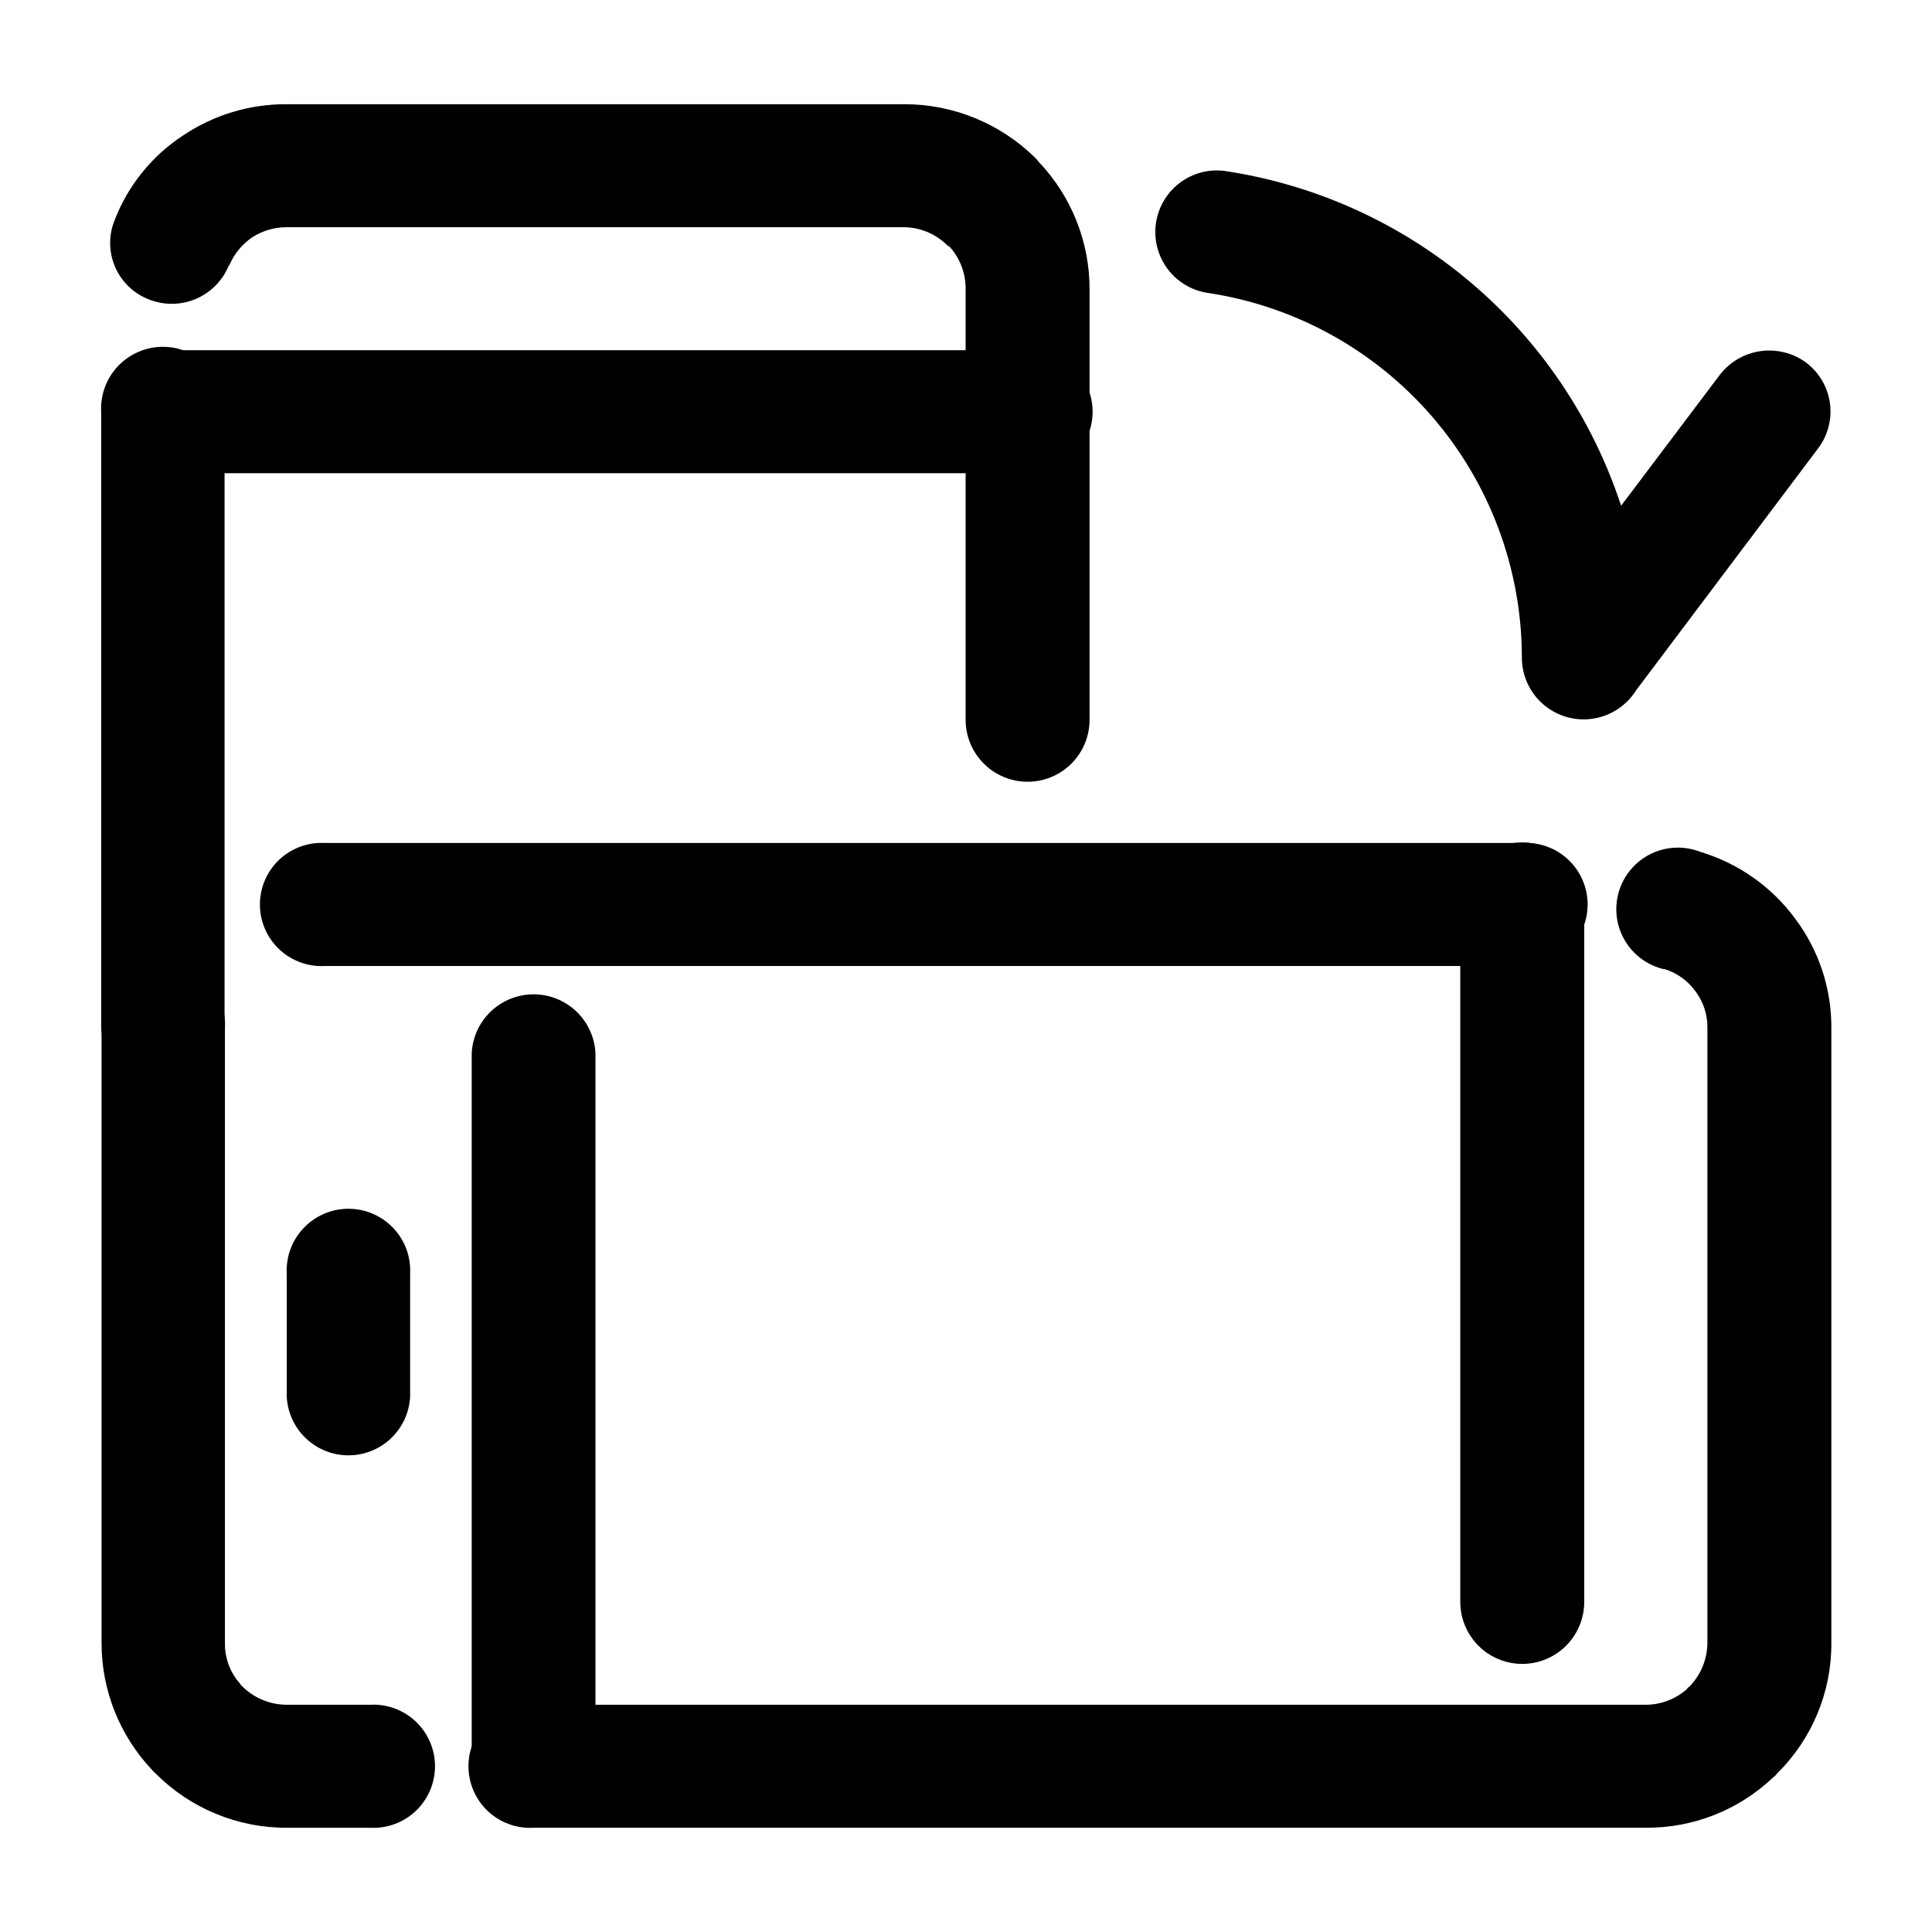 <?xml version="1.0" encoding="UTF-8"?>
<!-- Uploaded to: SVG Repo, www.svgrepo.com, Generator: SVG Repo Mixer Tools -->
<svg fill="#000000" width="800px" height="800px" version="1.1" viewBox="144 144 512 512" xmlns="http://www.w3.org/2000/svg">
 <g>
  <path d="m230.11 400c-4.481 0.246-8.863-1.359-12.125-4.441-3.258-3.082-5.106-7.371-5.106-11.859 0-4.484 1.848-8.773 5.106-11.859 3.262-3.082 7.644-4.688 12.125-4.438h317.4c4.477-0.25 8.863 1.355 12.121 4.438 3.262 3.086 5.106 7.375 5.106 11.859 0 4.488-1.844 8.777-5.106 11.859-3.258 3.082-7.644 4.688-12.121 4.441zm354.88 0.855c-4.426-1.023-8.223-3.84-10.484-7.777-2.262-3.941-2.781-8.641-1.43-12.98 1.348-4.336 4.445-7.914 8.539-9.871 4.098-1.961 8.828-2.125 13.051-0.457 10.113 3.043 18.957 9.309 25.188 17.836 6.215 8.336 9.539 18.473 9.473 28.867v162.93c0.07 13.008-5.129 25.492-14.41 34.609-0.27 0.398-0.609 0.738-1.004 1.008-9.086 8.645-21.168 13.43-33.707 13.352h-294.83c-4.481 0.25-8.867-1.355-12.125-4.438-3.258-3.086-5.106-7.375-5.106-11.859 0-4.488 1.848-8.777 5.106-11.859 3.258-3.082 7.644-4.688 12.125-4.441h294.58c4.074 0.039 8.023-1.434 11.082-4.129 0.117-0.273 0.332-0.488 0.605-0.605 3.066-3.102 4.801-7.277 4.836-11.637v-163.09c0.035-3.469-1.078-6.856-3.176-9.621-2.023-2.805-4.906-4.875-8.211-5.894zm-342.94 194.92c4.481-0.246 8.863 1.359 12.125 4.441 3.258 3.082 5.106 7.371 5.106 11.859 0 4.484-1.848 8.773-5.106 11.859-3.262 3.082-7.644 4.688-12.125 4.438h-22.066c-13.023 0.043-25.523-5.129-34.715-14.359-0.371-0.297-0.711-0.633-1.008-1.008-8.578-9.082-13.355-21.105-13.348-33.602v-163.09c-0.25-4.492 1.359-8.891 4.453-12.16 3.094-3.269 7.394-5.121 11.895-5.121s8.801 1.852 11.895 5.121c3.094 3.269 4.703 7.668 4.453 12.16v163.09c-0.062 4.035 1.414 7.945 4.133 10.93 0 0.301 0.453 0.453 0.605 0.707h-0.004c3.121 3.027 7.293 4.723 11.641 4.734z"/>
  <path d="m530.99 383.68c0-5.867 3.133-11.289 8.211-14.223 5.082-2.938 11.344-2.938 16.426 0 5.082 2.934 8.211 8.355 8.211 14.223v184.85c0 5.867-3.129 11.289-8.211 14.223s-11.344 2.934-16.426 0c-5.078-2.934-8.211-8.355-8.211-14.223z"/>
  <path d="m269.01 423.02c0.312-5.644 3.504-10.73 8.449-13.465 4.949-2.734 10.953-2.734 15.898 0 4.945 2.734 8.137 7.82 8.449 13.465v189.13c-0.312 5.644-3.504 10.73-8.449 13.465-4.945 2.734-10.949 2.734-15.898 0-4.945-2.734-8.137-7.82-8.449-13.465z"/>
  <path d="m219.99 481.62c-0.25-4.496 1.359-8.895 4.453-12.16 3.094-3.269 7.394-5.125 11.895-5.125s8.801 1.855 11.895 5.125c3.094 3.266 4.703 7.664 4.453 12.16v32.598-0.004c-0.312 5.625-3.492 10.695-8.426 13.422-4.93 2.727-10.914 2.727-15.844 0-4.934-2.727-8.113-7.797-8.426-13.422z"/>
  <path d="m203.51 416.32c-0.312 5.625-3.492 10.695-8.426 13.422-4.93 2.727-10.914 2.727-15.844 0-4.934-2.727-8.113-7.797-8.426-13.422v-163.13c-0.25-4.492 1.359-8.891 4.453-12.16 3.094-3.269 7.394-5.121 11.895-5.121s8.801 1.852 11.895 5.121c3.094 3.269 4.703 7.668 4.453 12.16zm1.109-201.93c-1.641 4-4.801 7.184-8.785 8.855-3.988 1.672-8.473 1.695-12.477 0.062-4.012-1.578-7.223-4.703-8.902-8.68-1.676-3.973-1.684-8.453-0.016-12.43 3.547-9.121 9.852-16.906 18.039-22.27 8.125-5.469 17.711-8.367 27.508-8.312h163.64c12.988-0.016 25.461 5.09 34.711 14.207 0.363 0.363 0.699 0.75 1.008 1.16 8.602 9.074 13.398 21.102 13.402 33.605v114.16c0 5.867-3.129 11.293-8.211 14.227-5.082 2.934-11.344 2.934-16.426 0-5.082-2.934-8.211-8.359-8.211-14.227v-114.16c0.035-4.078-1.434-8.027-4.133-11.086l-0.805-0.555c-3.078-3.027-7.219-4.731-11.539-4.734h-163.43c-3.273-0.008-6.477 0.938-9.219 2.719-2.684 1.863-4.781 4.449-6.047 7.457z"/>
  <path d="m187.19 269.41c-5.606-0.312-10.66-3.484-13.375-8.398-2.719-4.914-2.719-10.883 0-15.797 2.715-4.914 7.769-8.09 13.375-8.398h229.13c4.481-0.25 8.867 1.355 12.125 4.438 3.262 3.082 5.106 7.371 5.106 11.859 0 4.484-1.844 8.773-5.106 11.859-3.258 3.082-7.644 4.688-12.125 4.438z"/>
  <path d="m463.58 221.55c-5.598-1.016-10.266-4.871-12.316-10.18-2.051-5.305-1.191-11.297 2.269-15.816 3.461-4.516 9.023-6.902 14.684-6.301 24.082 3.543 46.699 13.727 65.312 29.406 18.617 15.68 32.5 36.238 40.082 59.367l26.098-34.613c2.625-3.449 6.496-5.731 10.781-6.352 4.289-0.621 8.648 0.465 12.145 3.027 3.453 2.602 5.727 6.477 6.316 10.762 0.586 4.285-0.562 8.625-3.195 12.059l-48.215 64.086c-2.531 4.023-6.688 6.746-11.387 7.461-4.699 0.719-9.48-0.645-13.094-3.731-3.617-3.086-5.715-7.59-5.746-12.344 0.016-23.512-8.441-46.238-23.82-64.023-15.379-17.781-36.648-29.43-59.914-32.809z"/>
 </g>
</svg>